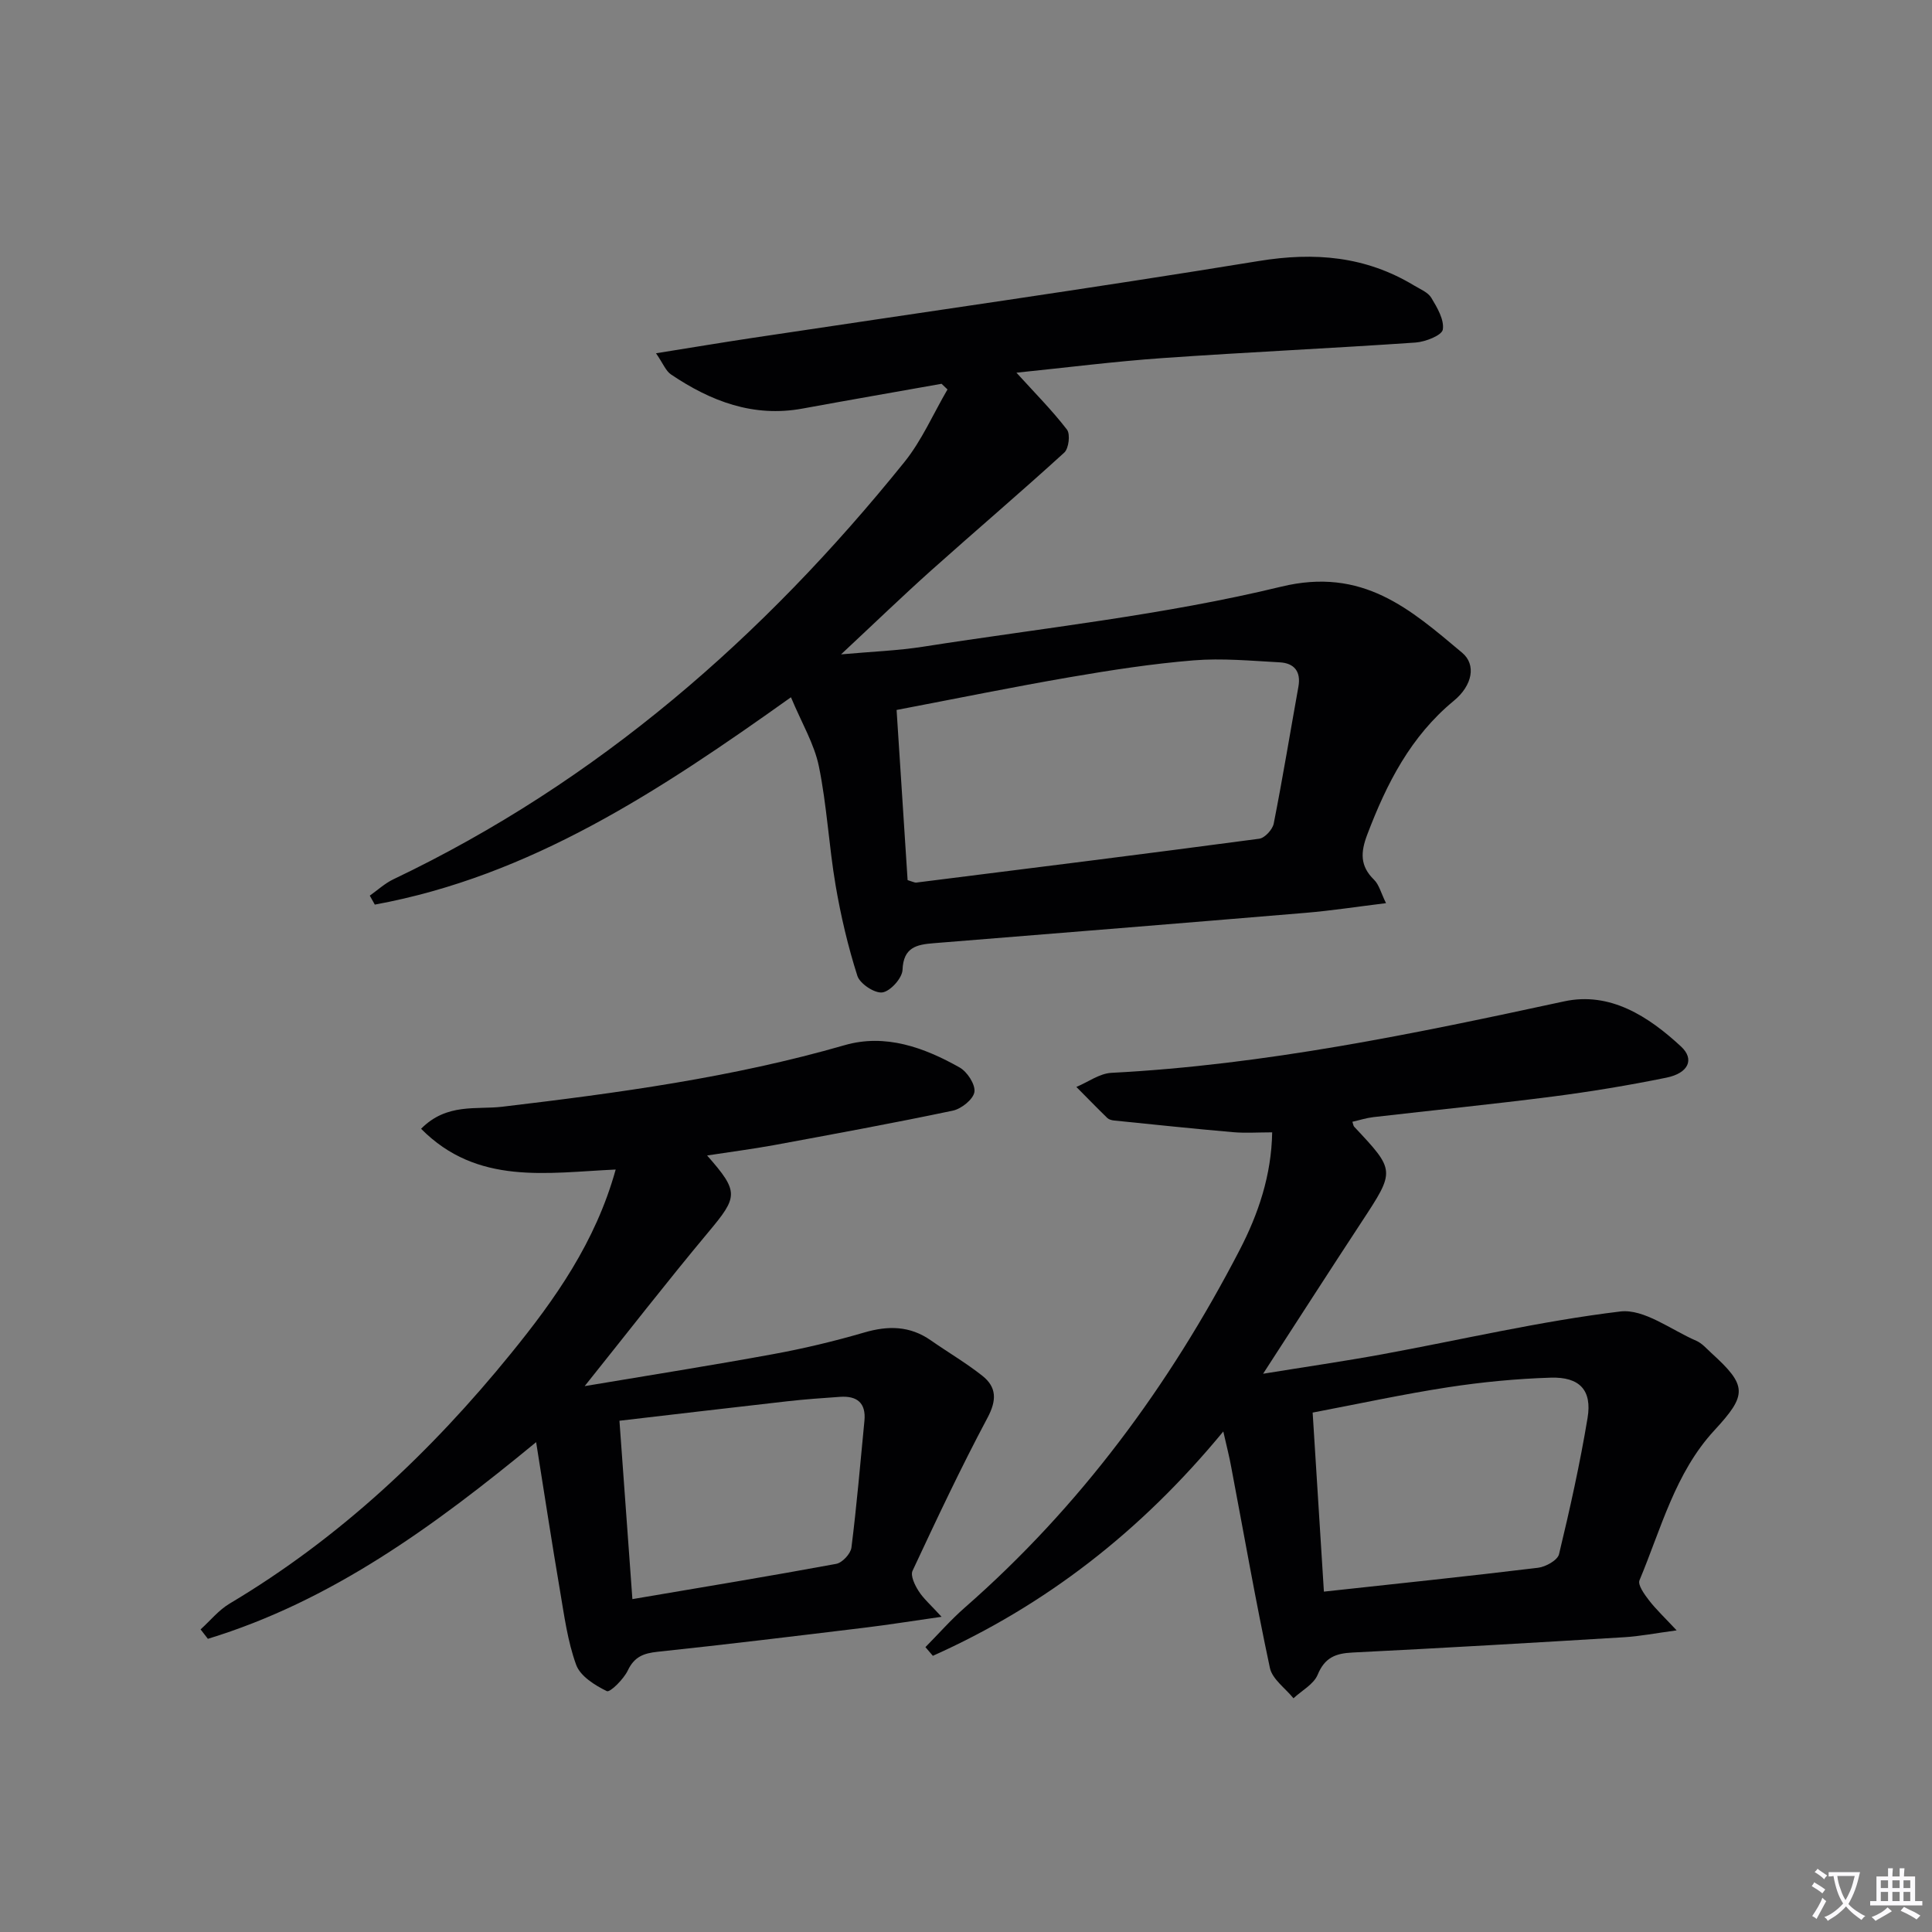 <svg enable-background="new 0 0 400 400" viewBox="0 0 400 400" xmlns="http://www.w3.org/2000/svg"><rect x="0" y="0" width="400" height="400" fill="#808080" stroke="none"/><path d="m377.9 391.2c-.2.3-.4.5-.6.8-.7-.6-1.4-1-2.2-1.5.2-.3.4-.5.5-.8.6.4 1.4.8 2.3 1.5zm-1.8 6.1c-.2-.2-.5-.4-.9-.6.4-.6.8-1.2 1.2-1.9s.7-1.3.9-1.9c.3.3.5.5.8.7-.7 1.3-1.4 2.6-2 3.7zm2.2-9c-.3.3-.5.5-.6.8-.6-.6-1.3-1.1-2-1.5.3-.3.5-.5.6-.7.6.5 1.3.9 2 1.4zm.3.2v-.9h2 4.5c-.3 1.3-.6 2.5-1 3.6s-.9 2.1-1.4 3c.4.5 1 1 1.6 1.4s1.2.8 1.9 1.1c-.3.2-.5.4-.8.8-.4-.3-1-.7-1.6-1.2s-1.2-1.1-1.6-1.6c-.5.6-1.1 1.1-1.7 1.6s-1.4.9-2.1 1.4c-.1-.3-.3-.5-.7-.8.6-.2 1.2-.5 1.9-1s1.4-1.1 2-1.8c-.5-.8-.9-1.6-1.2-2.5s-.6-2-.8-3.2c-.4.1-.7.1-1 .1zm2.5 2.7c.3 1 .7 1.7 1 2.2.3-.5.6-1.1 1-2s.6-1.9.9-3h-3.2-.4c.1.9.3 1.8.7 2.8z" fill="#fbfafc"/><path d="m396.5 388.5v1.5 3.6h1.5v.9c-.4 0-1 0-1.7 0h-7.9c-.5 0-.9 0-1.2 0v-.9h1.3v-3.5c0-.7 0-1.2 0-1.6h2.4c0-.8 0-1.4 0-1.7h1c0 .3-.1.8-.1 1.7h1.5c0-.8 0-1.4 0-1.7h1c0 .3-.1.9-.1 1.7zm-8.2 9.2c-.2-.3-.5-.5-.8-.8.8-.3 1.4-.6 1.9-.9s1-.7 1.4-1.1c.3.3.6.5.9.8-1.6 1-2.8 1.6-3.4 2zm2.6-6.8v-1.6h-1.5v1.6zm0 2.7v-1.9h-1.5v1.9zm2.4-2.7v-1.6h-1.5v1.6zm0 2.7v-1.9h-1.5v1.9zm.2 2 .7-.8c.4.2.9.5 1.6.8s1.3.7 1.8 1c-.3.3-.5.5-.8.8-.4-.3-1.5-1-3.3-1.8zm2-4.7v-1.6h-1.4v1.6zm0 2.7v-1.9h-1.4v1.9z" fill="#fbfafc"/><g fill="#010103"><path d="m76.56 185.43c1.62-1.14 3.12-2.54 4.88-3.38 42.31-20.18 76.63-50.17 105.8-86.38 3.62-4.49 5.98-10 8.93-15.04-.41-.39-.82-.78-1.23-1.17-9.6 1.71-19.2 3.37-28.79 5.13-10.18 1.87-19-1.52-27.22-7.06-1.08-.72-1.62-2.23-3.11-4.39 7.33-1.17 13.61-2.22 19.9-3.17 34.97-5.27 70-10.23 104.9-15.93 11.56-1.89 22.1-1 32.12 5.05 1.27.77 2.9 1.41 3.6 2.57 1.22 2.02 2.7 4.54 2.38 6.57-.19 1.2-3.61 2.55-5.65 2.69-17.42 1.2-34.86 1.99-52.28 3.21-10.04.7-20.03 1.98-30.35 3.03 3.78 4.16 7.37 7.77 10.46 11.78.73.94.38 3.91-.55 4.76-9.07 8.27-18.42 16.23-27.57 24.41-5.95 5.33-11.7 10.88-18.65 17.37 6.46-.58 11.78-.77 17.01-1.59 24.75-3.88 49.82-6.53 74.09-12.42 16.94-4.12 26.74 4.66 37.49 13.67 2.96 2.48 2.14 6.76-1.71 9.94-8.95 7.37-13.92 17.14-17.93 27.7-1.39 3.66-1.54 6.49 1.4 9.36 1.04 1.01 1.42 2.7 2.48 4.85-6.13.75-11.35 1.56-16.61 2-25.67 2.15-51.35 4.22-77.03 6.29-3.52.28-6.29.83-6.46 5.52-.07 1.71-2.51 4.43-4.17 4.67-1.59.23-4.65-1.79-5.18-3.43-1.95-6.11-3.43-12.42-4.51-18.75-1.39-8.17-1.8-16.53-3.46-24.63-.96-4.66-3.56-8.97-5.78-14.3-27.27 19.44-53.93 37.02-86.16 42.93-.36-.64-.7-1.25-1.04-1.86zm111.35-3.21c1.16.35 1.49.55 1.78.51 23.68-2.97 47.37-5.93 71.02-9.08 1.15-.15 2.75-1.9 3-3.13 1.86-9.42 3.41-18.89 5.11-28.34.57-3.18-.89-4.89-3.87-5.05-5.94-.32-11.93-.89-17.83-.41-8.57.7-17.11 2.02-25.6 3.48-11.84 2.04-23.62 4.45-35.89 6.79.81 12.37 1.54 23.76 2.28 35.23z"/><path d="m253.27 296.37c-17.1 20.75-36.85 36.02-60.13 46.45-.51-.6-1.03-1.2-1.54-1.8 2.72-2.75 5.28-5.68 8.19-8.22 23.86-20.9 42.32-45.95 56.85-73.97 3.88-7.48 6.6-15.49 6.75-24.39-2.92 0-5.55.19-8.14-.04-8.2-.71-16.4-1.58-24.59-2.41-.48-.05-1.06-.2-1.39-.51-2.17-2.11-4.28-4.29-6.42-6.44 2.42-1.01 4.79-2.79 7.25-2.92 31.78-1.65 62.76-8.1 93.75-14.8 9.49-2.05 17.44 3.1 24.19 9.35 2.85 2.64 1.55 5.52-3.04 6.45-7.79 1.59-15.66 2.89-23.55 3.91-12.35 1.59-24.75 2.83-37.12 4.26-1.45.17-2.87.63-4.33.96.16.45.18.83.38 1.04 8.55 9.1 8.5 9.07 1.52 19.71-6.64 10.11-13.17 20.28-20.39 31.42 8.91-1.45 16.74-2.58 24.51-4 16.48-3.02 32.85-6.89 49.44-8.89 4.94-.59 10.52 3.81 15.75 6.07 1.17.51 2.11 1.61 3.09 2.51 7.51 6.81 7.44 8.67.64 16.03-8.13 8.8-11.02 20.36-15.5 31.04-.4.96 1.02 2.92 1.96 4.14 1.46 1.89 3.22 3.54 5.73 6.23-4.47.6-7.65 1.23-10.85 1.42-18.76 1.14-37.51 2.24-56.28 3.17-3.51.17-5.73 1.06-7.19 4.59-.82 1.98-3.29 3.28-5.01 4.88-1.68-2.08-4.38-3.95-4.88-6.28-2.94-13.77-5.36-27.65-7.99-41.49-.37-2.1-.91-4.16-1.66-7.47zm20.83 33.16c15.33-1.67 29.85-3.18 44.33-4.94 1.59-.19 4.05-1.56 4.35-2.81 2.25-9.34 4.34-18.75 5.91-28.22.95-5.72-1.63-8.52-7.63-8.33-7.11.22-14.24.91-21.28 1.99-9.29 1.43-18.48 3.43-28.01 5.24.81 12.73 1.55 24.62 2.33 37.07z"/><path d="m146.4 239.23c6.66 7.57 6.42 8.51.22 15.92-8.5 10.18-16.63 20.66-25.57 31.83 13.7-2.3 26.39-4.3 39.02-6.62 6.35-1.16 12.66-2.67 18.86-4.48 4.96-1.45 9.45-1.4 13.78 1.62 3.54 2.47 7.28 4.66 10.66 7.33 3.01 2.38 3.01 5.09 1.07 8.73-5.53 10.37-10.53 21.01-15.51 31.66-.47 1.01.48 2.98 1.26 4.19 1.01 1.59 2.51 2.87 4.75 5.33-6.09.87-10.9 1.64-15.72 2.23-14.34 1.74-28.68 3.49-43.05 5.01-2.93.31-4.83 1.02-6.19 3.87-.87 1.82-3.68 4.6-4.34 4.28-2.47-1.2-5.49-3.09-6.35-5.44-1.79-4.92-2.48-10.27-3.37-15.49-1.67-9.81-3.17-19.64-4.92-30.62-21.19 17.46-42.41 32.92-67.96 40.72-.5-.65-1.01-1.3-1.51-1.95 1.99-1.8 3.75-4 6.02-5.35 22.75-13.54 41.7-31.41 58.26-51.8 9.09-11.19 17.49-23.02 21.66-38.06-14.18.64-28.64 3.33-40.29-8.44 5.32-5.37 11.45-3.93 16.78-4.56 23.91-2.84 47.7-6.05 70.92-12.75 8.43-2.43 16.44.47 23.8 4.62 1.58.89 3.3 3.54 3.06 5.08-.24 1.52-2.7 3.49-4.48 3.86-12.32 2.59-24.71 4.86-37.09 7.15-4.4.8-8.85 1.37-13.77 2.13zm-15.47 91.85c14.78-2.51 28.52-4.77 42.2-7.3 1.26-.23 2.99-2.1 3.15-3.37 1.1-8.72 1.84-17.49 2.69-26.24.36-3.72-1.54-5.21-5.04-4.97-3.64.25-7.29.51-10.92.92-11.5 1.3-22.99 2.66-34.76 4.03.93 12.73 1.79 24.58 2.68 36.93z"/></g></svg>